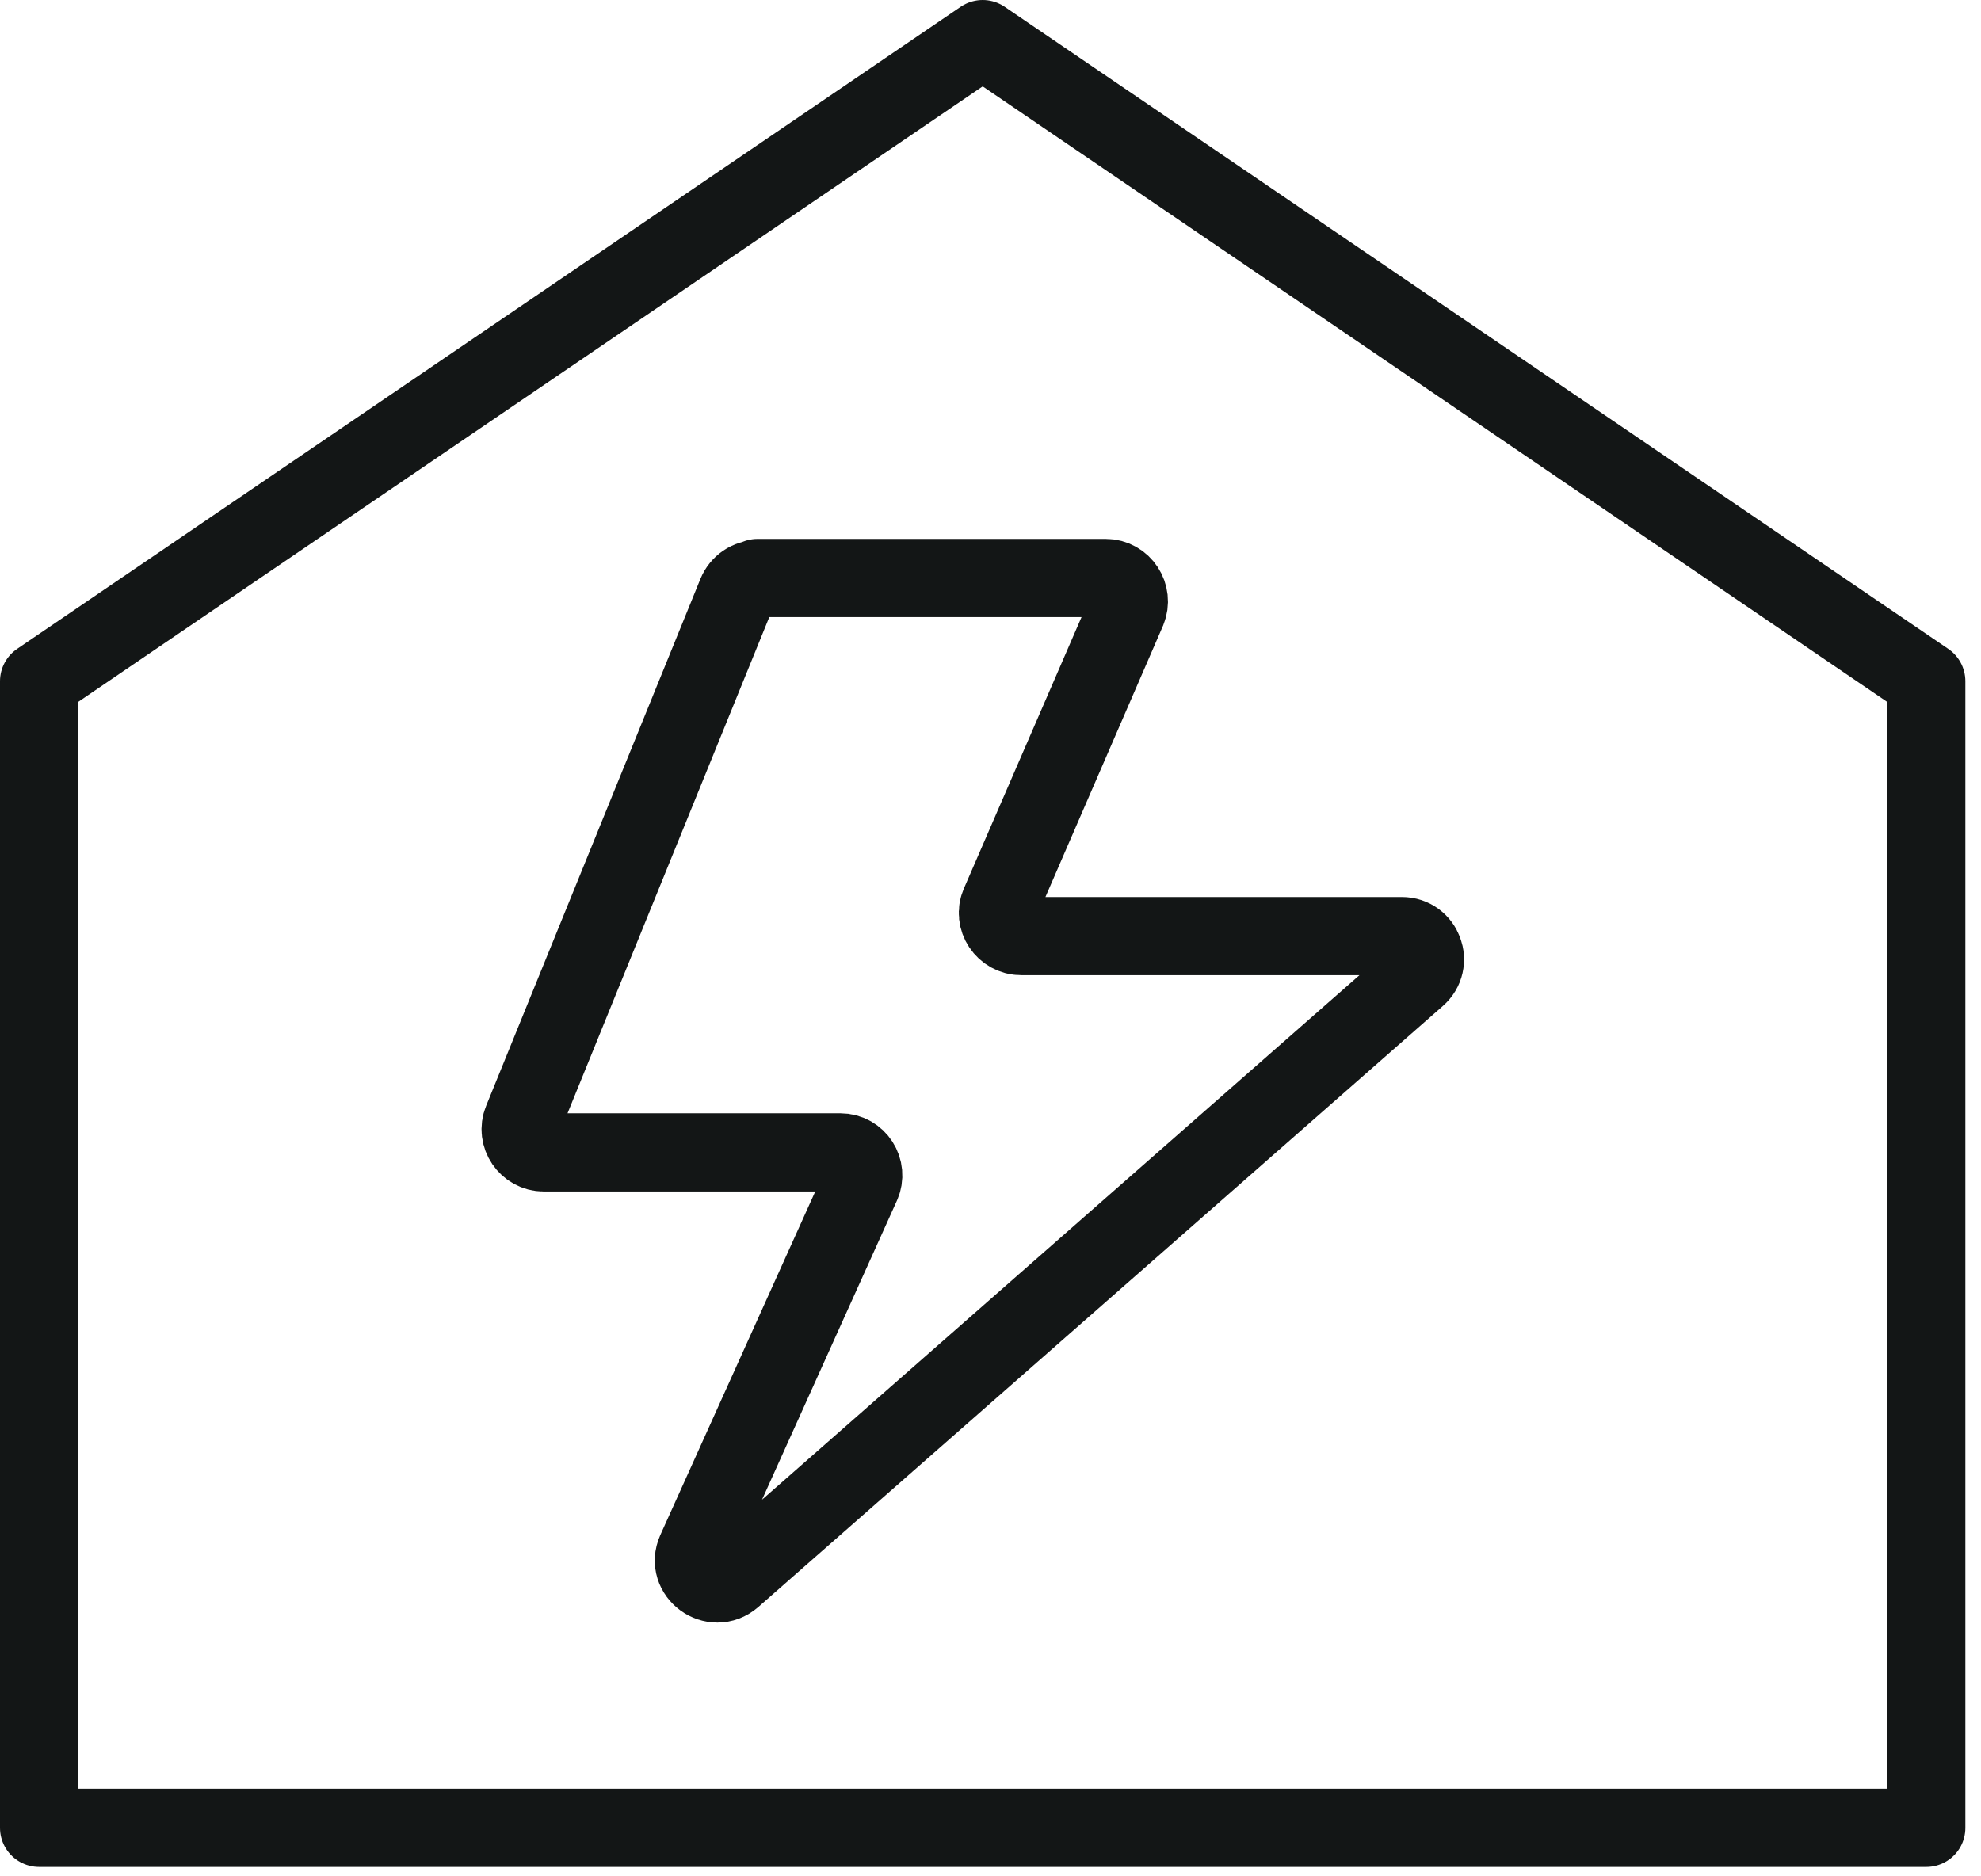 <svg width="38" height="36" viewBox="0 0 38 36" fill="none" xmlns="http://www.w3.org/2000/svg">
<g clip-path="url(#clip0_12_7337)">
<path d="M36.95 35.07H0.75V13.07L18.85 0.75L36.95 13.07V35.07Z" stroke="#131616" stroke-width="1.5" stroke-linecap="round" stroke-linejoin="round"/>
<path d="M14.53 11.09H21.21C21.53 11.09 21.74 11.42 21.62 11.71L19.18 17.34C19.05 17.63 19.27 17.96 19.59 17.96H26.89C27.3 17.96 27.49 18.47 27.18 18.74L14.05 30.27C13.69 30.58 13.16 30.19 13.35 29.76L16.52 22.73C16.65 22.44 16.44 22.11 16.12 22.11H10.43C10.12 22.11 9.9 21.79 10.02 21.5L14.13 11.39C14.2 11.22 14.36 11.11 14.54 11.11L14.53 11.09Z" stroke="#131616" stroke-width="1.5" stroke-linecap="round" stroke-linejoin="round"/>
</g>
<defs>
<clipPath id="clip0_12_7337">
<rect width="37.7" height="35.82" fill="white"/>
</clipPath>
</defs>
</svg>
